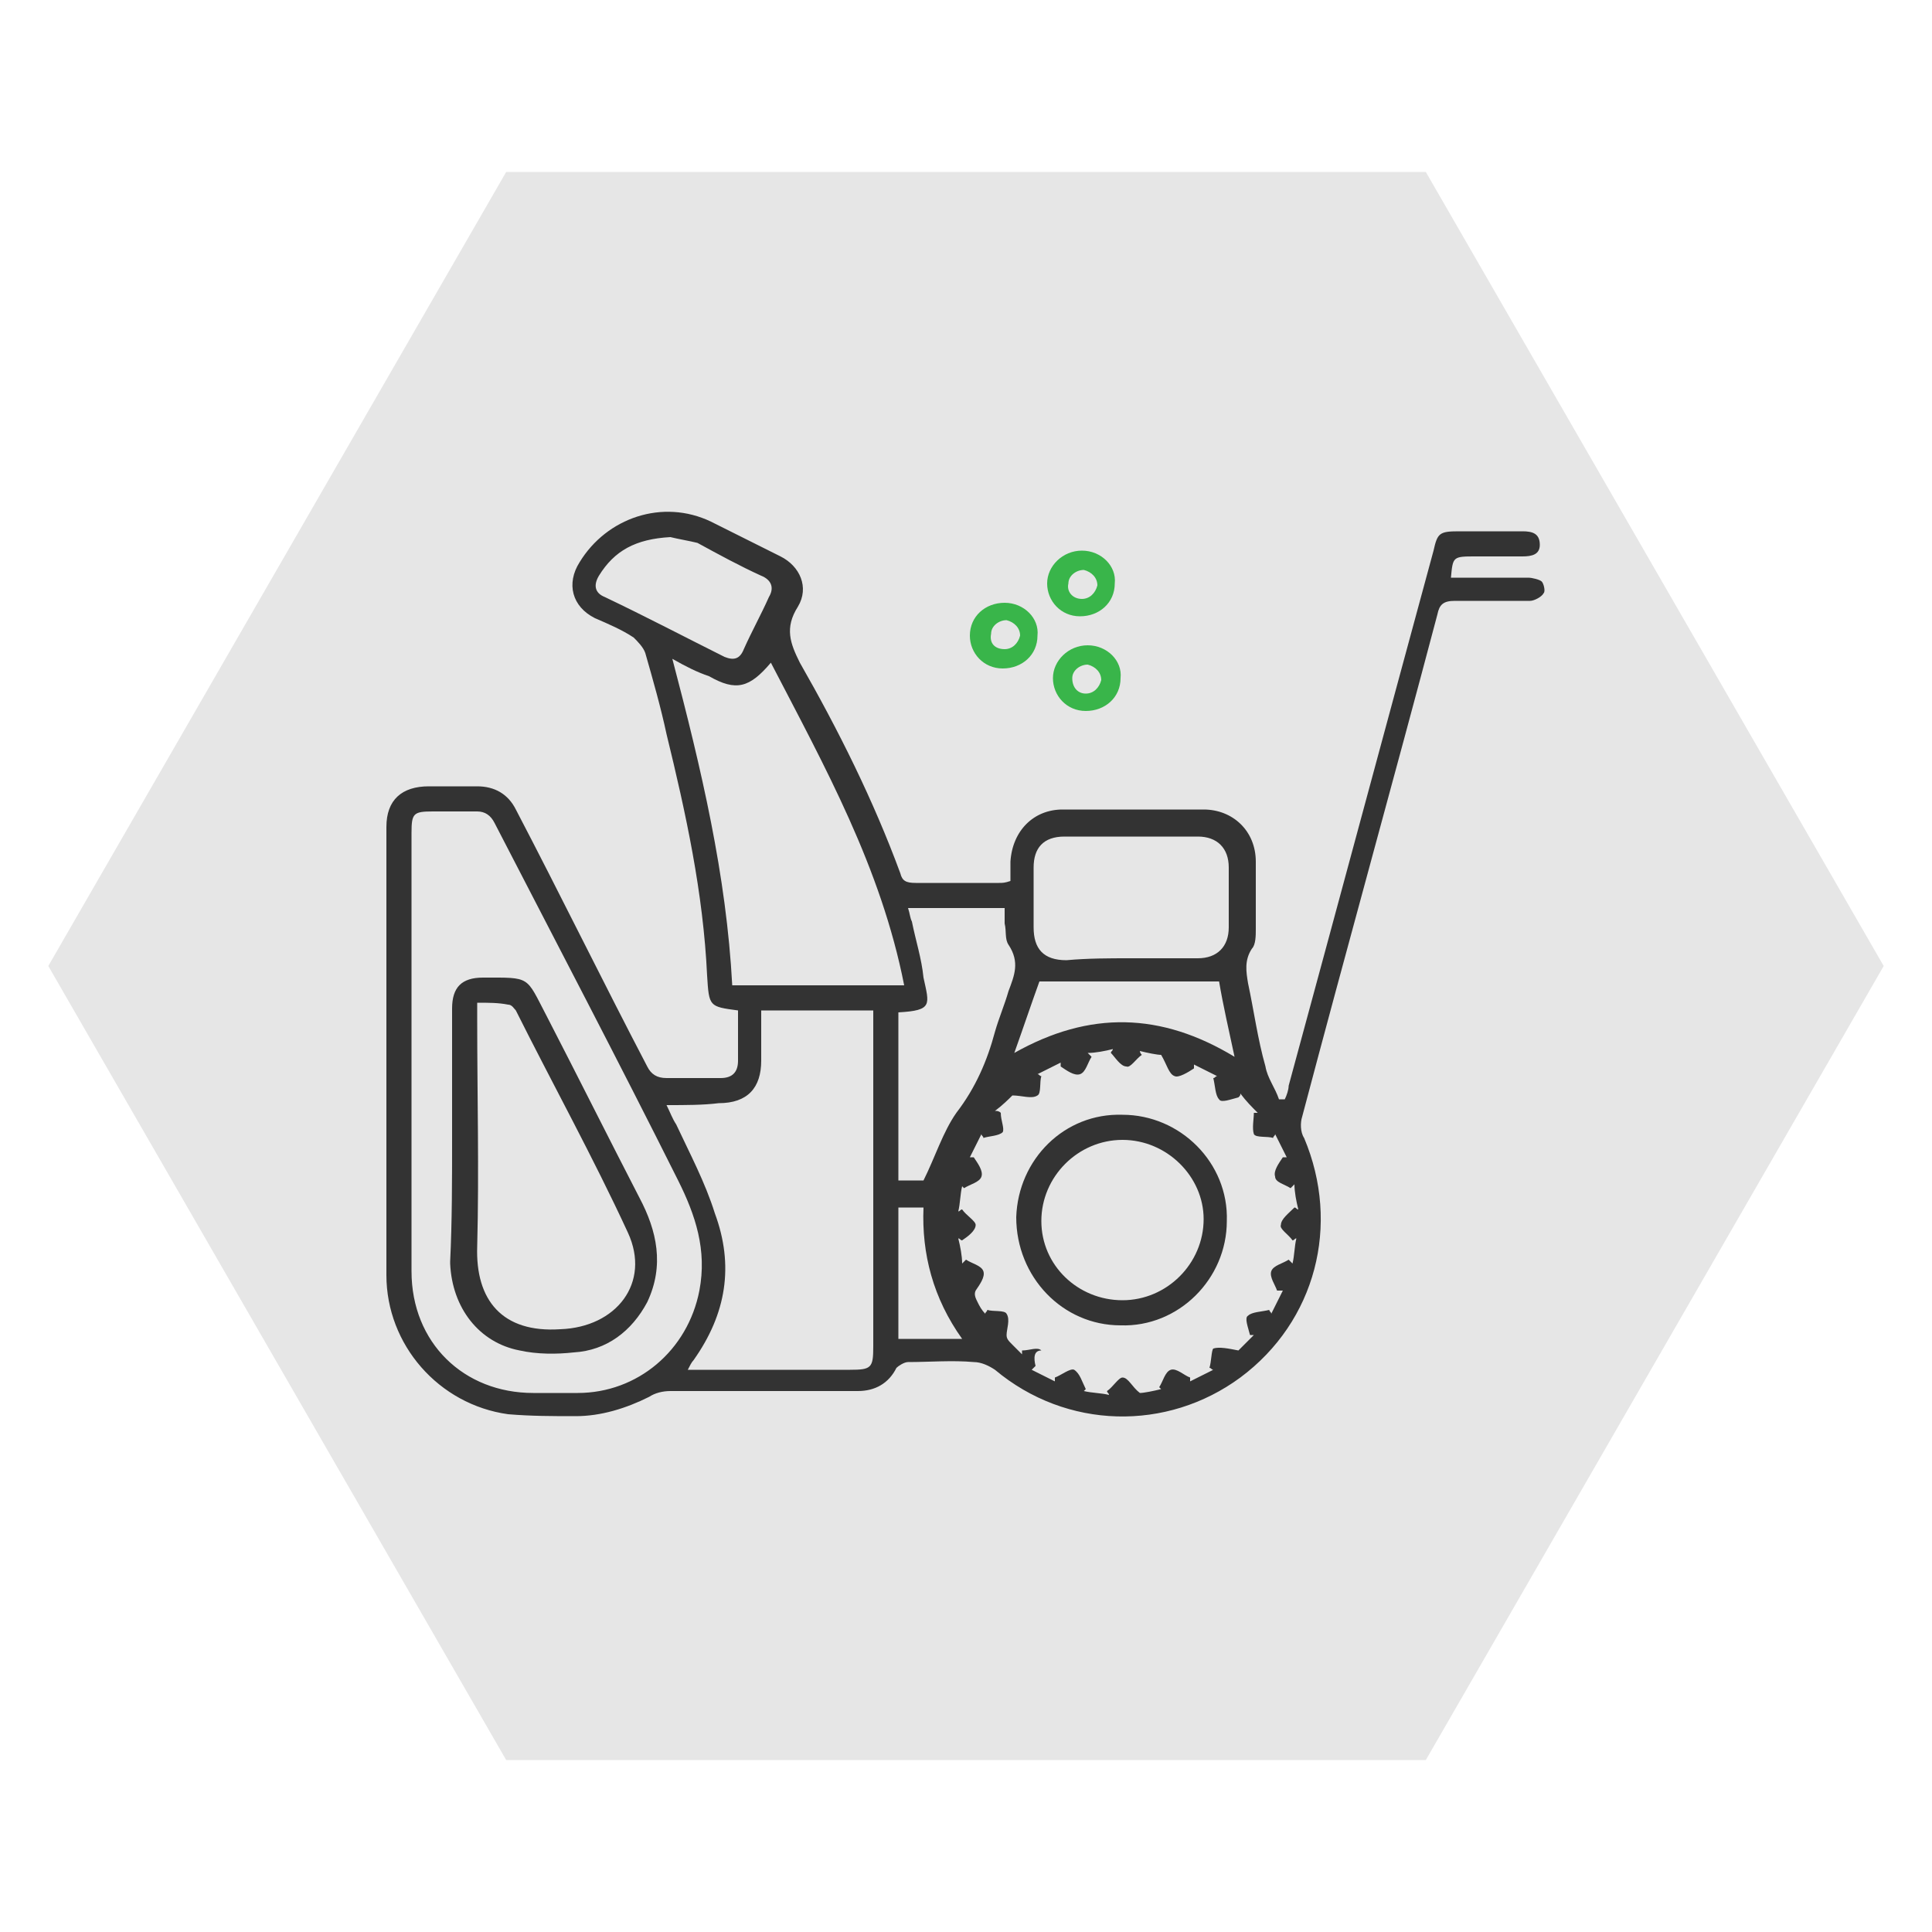 <?xml version="1.0" encoding="UTF-8"?> <svg xmlns="http://www.w3.org/2000/svg" xmlns:xlink="http://www.w3.org/1999/xlink" version="1.1" id="Layer_1" x="0px" y="0px" viewBox="0 0 100 100" style="enable-background:new 0 0 100 100;" xml:space="preserve"> <style type="text/css"> .st0{fill:#E6E6E6;} .st1{fill:#39B54A;} .st2{fill:#333333;} </style> <g> <g> <polygon class="st0" points="73.8,8.9 26.2,8.9 2.5,50 26.2,91.1 73.8,91.1 97.5,50 "></polygon> </g> </g> <g> <g> <path class="st2" d="M75.1,29.9c1.4,0,2.7,0,4,0c0.2,0,0.6,0.1,0.7,0.2c0.1,0.1,0.2,0.5,0.1,0.6c-0.1,0.2-0.5,0.4-0.7,0.4 c-1.3,0-2.6,0-3.9,0c-0.6,0-0.8,0.2-0.9,0.7c-2.3,8.7-4.7,17.3-7,26c-0.1,0.3-0.1,0.8,0.1,1.1c1.9,4.5,0.6,9.5-3.3,12.4 c-3.8,2.8-9,2.7-12.7-0.4c-0.3-0.2-0.7-0.4-1.1-0.4c-1.1-0.1-2.3,0-3.4,0c-0.2,0-0.5,0.2-0.6,0.3c-0.4,0.8-1.1,1.2-2,1.2 c-3.2,0-6.4,0-9.7,0c-0.4,0-0.8,0.1-1.1,0.3c-1.2,0.6-2.5,1-3.8,1c-1.2,0-2.3,0-3.5-0.1c-3.6-0.5-6.3-3.6-6.3-7.2 c0-7.7,0-15.5,0-23.2c0-1.4,0.8-2.1,2.2-2.1c0.8,0,1.7,0,2.5,0c0.9,0,1.6,0.4,2,1.2c2.3,4.4,4.5,8.9,6.8,13.3 c0.2,0.4,0.5,0.6,1,0.6c0.9,0,1.9,0,2.8,0c0.6,0,0.9-0.3,0.9-0.9c0-0.9,0-1.7,0-2.6c-1.5-0.2-1.5-0.2-1.6-1.8 c-0.2-4.3-1.1-8.4-2.1-12.5c-0.3-1.4-0.7-2.8-1.1-4.2c-0.1-0.3-0.4-0.6-0.6-0.8c-0.6-0.4-1.3-0.7-2-1c-1.2-0.6-1.5-1.8-0.8-2.9 c1.4-2.3,4.3-3.3,6.8-2.1c1.2,0.6,2.4,1.2,3.6,1.8c1,0.5,1.5,1.6,0.9,2.6c-0.7,1.1-0.4,1.9,0.1,2.9c2,3.5,3.8,7.1,5.2,10.9 c0.1,0.4,0.3,0.5,0.8,0.5c1.4,0,2.9,0,4.3,0c0.2,0,0.3,0,0.6-0.1c0-0.4,0-0.7,0-1c0.1-1.6,1.2-2.7,2.7-2.7c2.4,0,4.8,0,7.3,0 c1.5,0,2.7,1.1,2.7,2.7c0,1.2,0,2.4,0,3.5c0,0.3,0,0.8-0.2,1c-0.4,0.6-0.3,1.2-0.2,1.8c0.3,1.4,0.5,2.9,0.9,4.3 c0.1,0.6,0.5,1.1,0.7,1.7c0.1,0,0.2,0,0.3,0c0.1-0.2,0.2-0.5,0.2-0.7c2.5-9.2,5-18.5,7.5-27.7c0.2-0.9,0.3-1,1.3-1 c1.1,0,2.2,0,3.3,0c0.5,0,0.9,0.1,0.9,0.7c0,0.5-0.4,0.6-0.9,0.6c-0.8,0-1.6,0-2.4,0C75.2,28.8,75.2,28.8,75.1,29.9z M21.3,54.6 c0,3.7,0,7.5,0,11.2c0,3.7,2.7,6.3,6.3,6.3c0.8,0,1.5,0,2.3,0c3.1,0,5.7-2.2,6.3-5.3c0.4-2.1-0.2-3.9-1.1-5.7 c-3.1-6.2-6.3-12.3-9.5-18.5c-0.2-0.4-0.5-0.6-0.9-0.6c-0.8,0-1.5,0-2.3,0c-1,0-1.1,0.1-1.1,1.1C21.3,47,21.3,50.8,21.3,54.6z M34.5,57.2c0.2,0.4,0.3,0.7,0.5,1c0.7,1.5,1.5,3,2,4.6c1,2.7,0.6,5.2-1.1,7.6c-0.1,0.1-0.2,0.3-0.3,0.5c2.9,0,5.6,0,8.4,0 c1.1,0,1.2-0.1,1.2-1.2c0-5.5,0-11.1,0-16.6c0-0.2,0-0.5,0-0.8c-1,0-1.9,0-2.9,0c-0.9,0-1.9,0-2.9,0c0,0.9,0,1.8,0,2.6 c0,1.4-0.7,2.2-2.2,2.2C36.4,57.2,35.5,57.2,34.5,57.2z M53.6,70.7c-0.1,0.1-0.1,0.1-0.2,0.2c0.4,0.2,0.8,0.4,1.2,0.6 c0-0.1,0-0.1,0-0.2c0.3-0.1,0.8-0.5,1-0.4c0.3,0.2,0.4,0.6,0.6,1c0,0-0.1,0.1-0.1,0.1c0.4,0.1,0.9,0.1,1.3,0.2 c0-0.1-0.1-0.1-0.1-0.2c0.3-0.2,0.6-0.7,0.8-0.7c0.3,0,0.5,0.5,0.9,0.8c0.2,0,0.7-0.1,1.1-0.2c0,0-0.1-0.1-0.1-0.1 c0.2-0.3,0.3-0.8,0.6-0.9c0.3-0.1,0.7,0.3,1,0.4c0,0.1,0,0.1,0,0.2c0.4-0.2,0.8-0.4,1.2-0.6c-0.1,0-0.1-0.1-0.2-0.1 c0.1-0.3,0.1-0.9,0.2-1c0.3-0.1,0.8,0,1.3,0.1c0.2-0.2,0.5-0.5,0.8-0.8c-0.1,0-0.2,0-0.2,0c-0.1-0.4-0.3-0.9-0.1-1 c0.2-0.2,0.7-0.2,1.1-0.3c0,0.1,0.1,0.1,0.1,0.2c0.2-0.4,0.4-0.8,0.6-1.2c-0.1,0-0.2,0-0.3,0c-0.1-0.3-0.4-0.7-0.3-1 c0.1-0.3,0.6-0.4,0.9-0.6c0.1,0.1,0.1,0.1,0.2,0.2c0.1-0.4,0.1-0.9,0.2-1.3c-0.1,0-0.1,0.1-0.2,0.1c-0.2-0.3-0.7-0.6-0.6-0.8 c0-0.3,0.4-0.6,0.7-0.9c0.1,0,0.1,0.1,0.2,0.1c-0.1-0.4-0.2-0.9-0.2-1.3c-0.1,0.1-0.1,0.1-0.2,0.2c-0.3-0.2-0.8-0.3-0.8-0.6 c-0.1-0.3,0.2-0.7,0.4-1c0.1,0,0.1,0,0.2,0c-0.2-0.4-0.4-0.8-0.6-1.2c0,0.1-0.1,0.1-0.1,0.2c-0.3-0.1-0.9,0-1-0.2 c-0.1-0.3,0-0.8,0-1.1c0.1,0,0.1,0,0.2,0c-0.3-0.3-0.6-0.6-0.9-1c0,0.1,0,0.1-0.1,0.2c-0.4,0.1-0.9,0.3-1,0.1 c-0.2-0.2-0.2-0.7-0.3-1.1c0.1,0,0.1-0.1,0.2-0.1c-0.4-0.2-0.8-0.4-1.2-0.6c0,0.1,0,0.1,0,0.2c-0.3,0.2-0.8,0.5-1,0.4 c-0.3-0.1-0.4-0.6-0.7-1.1c-0.2,0-0.7-0.1-1.1-0.2c0,0.1,0.1,0.2,0.1,0.2c-0.3,0.2-0.6,0.7-0.8,0.6c-0.3,0-0.6-0.5-0.8-0.7 c0-0.1,0.1-0.1,0.1-0.2c-0.4,0.1-0.9,0.2-1.3,0.2c0.1,0.1,0.1,0.1,0.2,0.2c-0.2,0.3-0.3,0.8-0.6,0.9c-0.3,0.1-0.7-0.2-1-0.4 c0-0.1,0-0.1,0-0.2c-0.4,0.2-0.8,0.4-1.2,0.6c0.1,0,0.1,0.1,0.2,0.1c-0.1,0.3,0,0.9-0.2,1c-0.3,0.2-0.8,0-1.3,0 c-0.2,0.2-0.5,0.5-0.9,0.8c0.1,0,0.2,0,0.3,0.1c0,0.4,0.2,0.8,0.1,1c-0.2,0.2-0.7,0.2-1,0.3c0-0.1-0.1-0.1-0.1-0.2 c-0.2,0.4-0.4,0.8-0.6,1.2c0.1,0,0.1,0,0.2,0c0.2,0.3,0.5,0.7,0.4,1c-0.1,0.3-0.6,0.4-0.9,0.6c0,0-0.1-0.1-0.1-0.1 c-0.1,0.4-0.1,0.9-0.2,1.3c0.1,0,0.1-0.1,0.2-0.1c0.2,0.3,0.7,0.6,0.7,0.8c0,0.3-0.4,0.6-0.7,0.8c-0.1,0-0.1-0.1-0.2-0.1 c0.1,0.4,0.2,0.9,0.2,1.3c0.1-0.1,0.1-0.1,0.2-0.2c0.3,0.2,0.8,0.3,0.9,0.6c0.1,0.3-0.2,0.7-0.4,1c-0.1,0.2,0,0.4,0.1,0.6 c0.1,0.2,0.2,0.4,0.4,0.6c0-0.1,0.1-0.1,0.1-0.2c0.3,0.1,0.9,0,1,0.2c0.2,0.3,0,0.8,0,1.1c0,0.2,0.1,0.3,0.3,0.5 c0.2,0.2,0.3,0.3,0.5,0.5c0-0.1,0-0.2,0-0.2c0.4,0,0.8-0.2,1,0C53.5,69.9,53.5,70.3,53.6,70.7z M34.8,34.1 c1.5,5.7,2.8,11.2,3.1,16.9c3,0,5.9,0,8.9,0c-1.2-6.1-4.1-11.3-6.9-16.7c-1.1,1.3-1.8,1.5-3.2,0.7C36.1,34.8,35.5,34.5,34.8,34.1z M58.5,49.6c1.2,0,2.3,0,3.5,0c1,0,1.6-0.6,1.6-1.6c0-1,0-2.1,0-3.1c0-1-0.6-1.6-1.6-1.6c-2.3,0-4.6,0-6.9,0 c-1.1,0-1.6,0.6-1.6,1.6c0,1,0,2,0,3.1c0,1.1,0.5,1.7,1.7,1.7C56.3,49.6,57.4,49.6,58.5,49.6z M46.5,52.4c0,2.9,0,5.8,0,8.7 c0.5,0,1,0,1.3,0c0.6-1.2,1-2.5,1.7-3.5c1-1.3,1.6-2.7,2-4.2c0.2-0.7,0.5-1.4,0.7-2.1c0.3-0.8,0.6-1.5,0-2.4 c-0.2-0.3-0.1-0.7-0.2-1.1c0-0.3,0-0.5,0-0.8c-0.3,0-0.5,0-0.7,0c-1.4,0-2.8,0-4.3,0c0.1,0.3,0.1,0.5,0.2,0.7 c0.2,1,0.5,1.9,0.6,2.9C48.1,52,48.3,52.3,46.5,52.4z M34.7,27.8c-1.8,0.1-2.9,0.7-3.7,2c-0.3,0.5-0.2,0.9,0.3,1.1 c2.1,1,4.2,2.1,6.2,3.1c0.5,0.2,0.8,0.1,1-0.4c0.4-0.9,0.9-1.8,1.3-2.7c0.3-0.5,0.1-0.9-0.4-1.1c-1.1-0.5-2.2-1.1-3.3-1.7 C35.7,28,35.1,27.9,34.7,27.8z M52.5,54.5c3.9-2.2,7.6-2.1,11.4,0.2c-0.3-1.4-0.6-2.7-0.8-3.9c-3.1,0-6.2,0-9.3,0 C53.4,51.9,53,53.1,52.5,54.5z M49.8,69.3c-1.5-2.1-2.1-4.4-2-6.8c-0.5,0-0.9,0-1.3,0c0,2.3,0,4.5,0,6.8 C47.6,69.3,48.7,69.3,49.8,69.3z"></path> <path class="st2" d="M23.4,58.9c0-2.2,0-4.4,0-6.7c0-1.1,0.5-1.6,1.6-1.6c2.5,0,2.2-0.1,3.3,2c1.6,3.1,3.2,6.3,4.8,9.4 c0.9,1.7,1.3,3.5,0.4,5.4c-0.8,1.5-2.1,2.5-3.8,2.6c-0.9,0.1-1.9,0.1-2.8-0.1c-2.1-0.4-3.5-2.2-3.6-4.5c0,0,0-0.1,0-0.1 C23.4,63.2,23.4,61.1,23.4,58.9C23.4,58.9,23.4,58.9,23.4,58.9z M24.7,51.9c0,0.3,0,0.6,0,0.9c0,3.9,0.1,7.8,0,11.7 c-0.1,2.8,1.3,4.5,4.3,4.3c2.9-0.1,4.7-2.4,3.5-5c-1.8-3.9-3.9-7.7-5.8-11.5c-0.1-0.1-0.2-0.3-0.4-0.3 C25.8,51.9,25.3,51.9,24.7,51.9z"></path> <path class="st2" d="M63.5,63.2c0,3-2.5,5.5-5.5,5.4c-3,0-5.4-2.5-5.4-5.6c0.1-3,2.5-5.4,5.5-5.3C61.1,57.7,63.6,60.2,63.5,63.2z M58.1,59c-2.3,0-4.2,1.9-4.2,4.2c0,2.3,1.9,4.1,4.2,4.1c2.3,0,4.2-1.9,4.2-4.2C62.3,60.9,60.4,59,58.1,59z"></path> </g> <path class="st1" d="M56.3,33.4c1,0,1.8,0.8,1.7,1.7c0,1-0.8,1.7-1.8,1.7c-1,0-1.7-0.8-1.7-1.7C54.5,34.2,55.3,33.4,56.3,33.4z M56.2,35.9c0.4,0,0.7-0.3,0.8-0.7c0-0.4-0.3-0.7-0.7-0.8c-0.4,0-0.8,0.3-0.8,0.7C55.5,35.6,55.8,35.9,56.2,35.9z"></path> <path class="st1" d="M56,28.5c1,0,1.8,0.8,1.7,1.7c0,1-0.8,1.7-1.8,1.7c-1,0-1.7-0.8-1.7-1.7C54.2,29.3,55,28.5,56,28.5z M56,31 c0.4,0,0.7-0.3,0.8-0.7c0-0.4-0.3-0.7-0.7-0.8c-0.4,0-0.8,0.3-0.8,0.7C55.2,30.6,55.5,31,56,31z"></path> <path class="st1" d="M52,31.2c1,0,1.8,0.8,1.7,1.7c0,1-0.8,1.7-1.8,1.7c-1,0-1.7-0.8-1.7-1.7C50.2,31.9,51,31.2,52,31.2z M52,33.6 c0.4,0,0.7-0.3,0.8-0.7c0-0.4-0.3-0.7-0.7-0.8c-0.4,0-0.8,0.3-0.8,0.7C51.2,33.3,51.5,33.6,52,33.6z"></path> </g> </svg> 